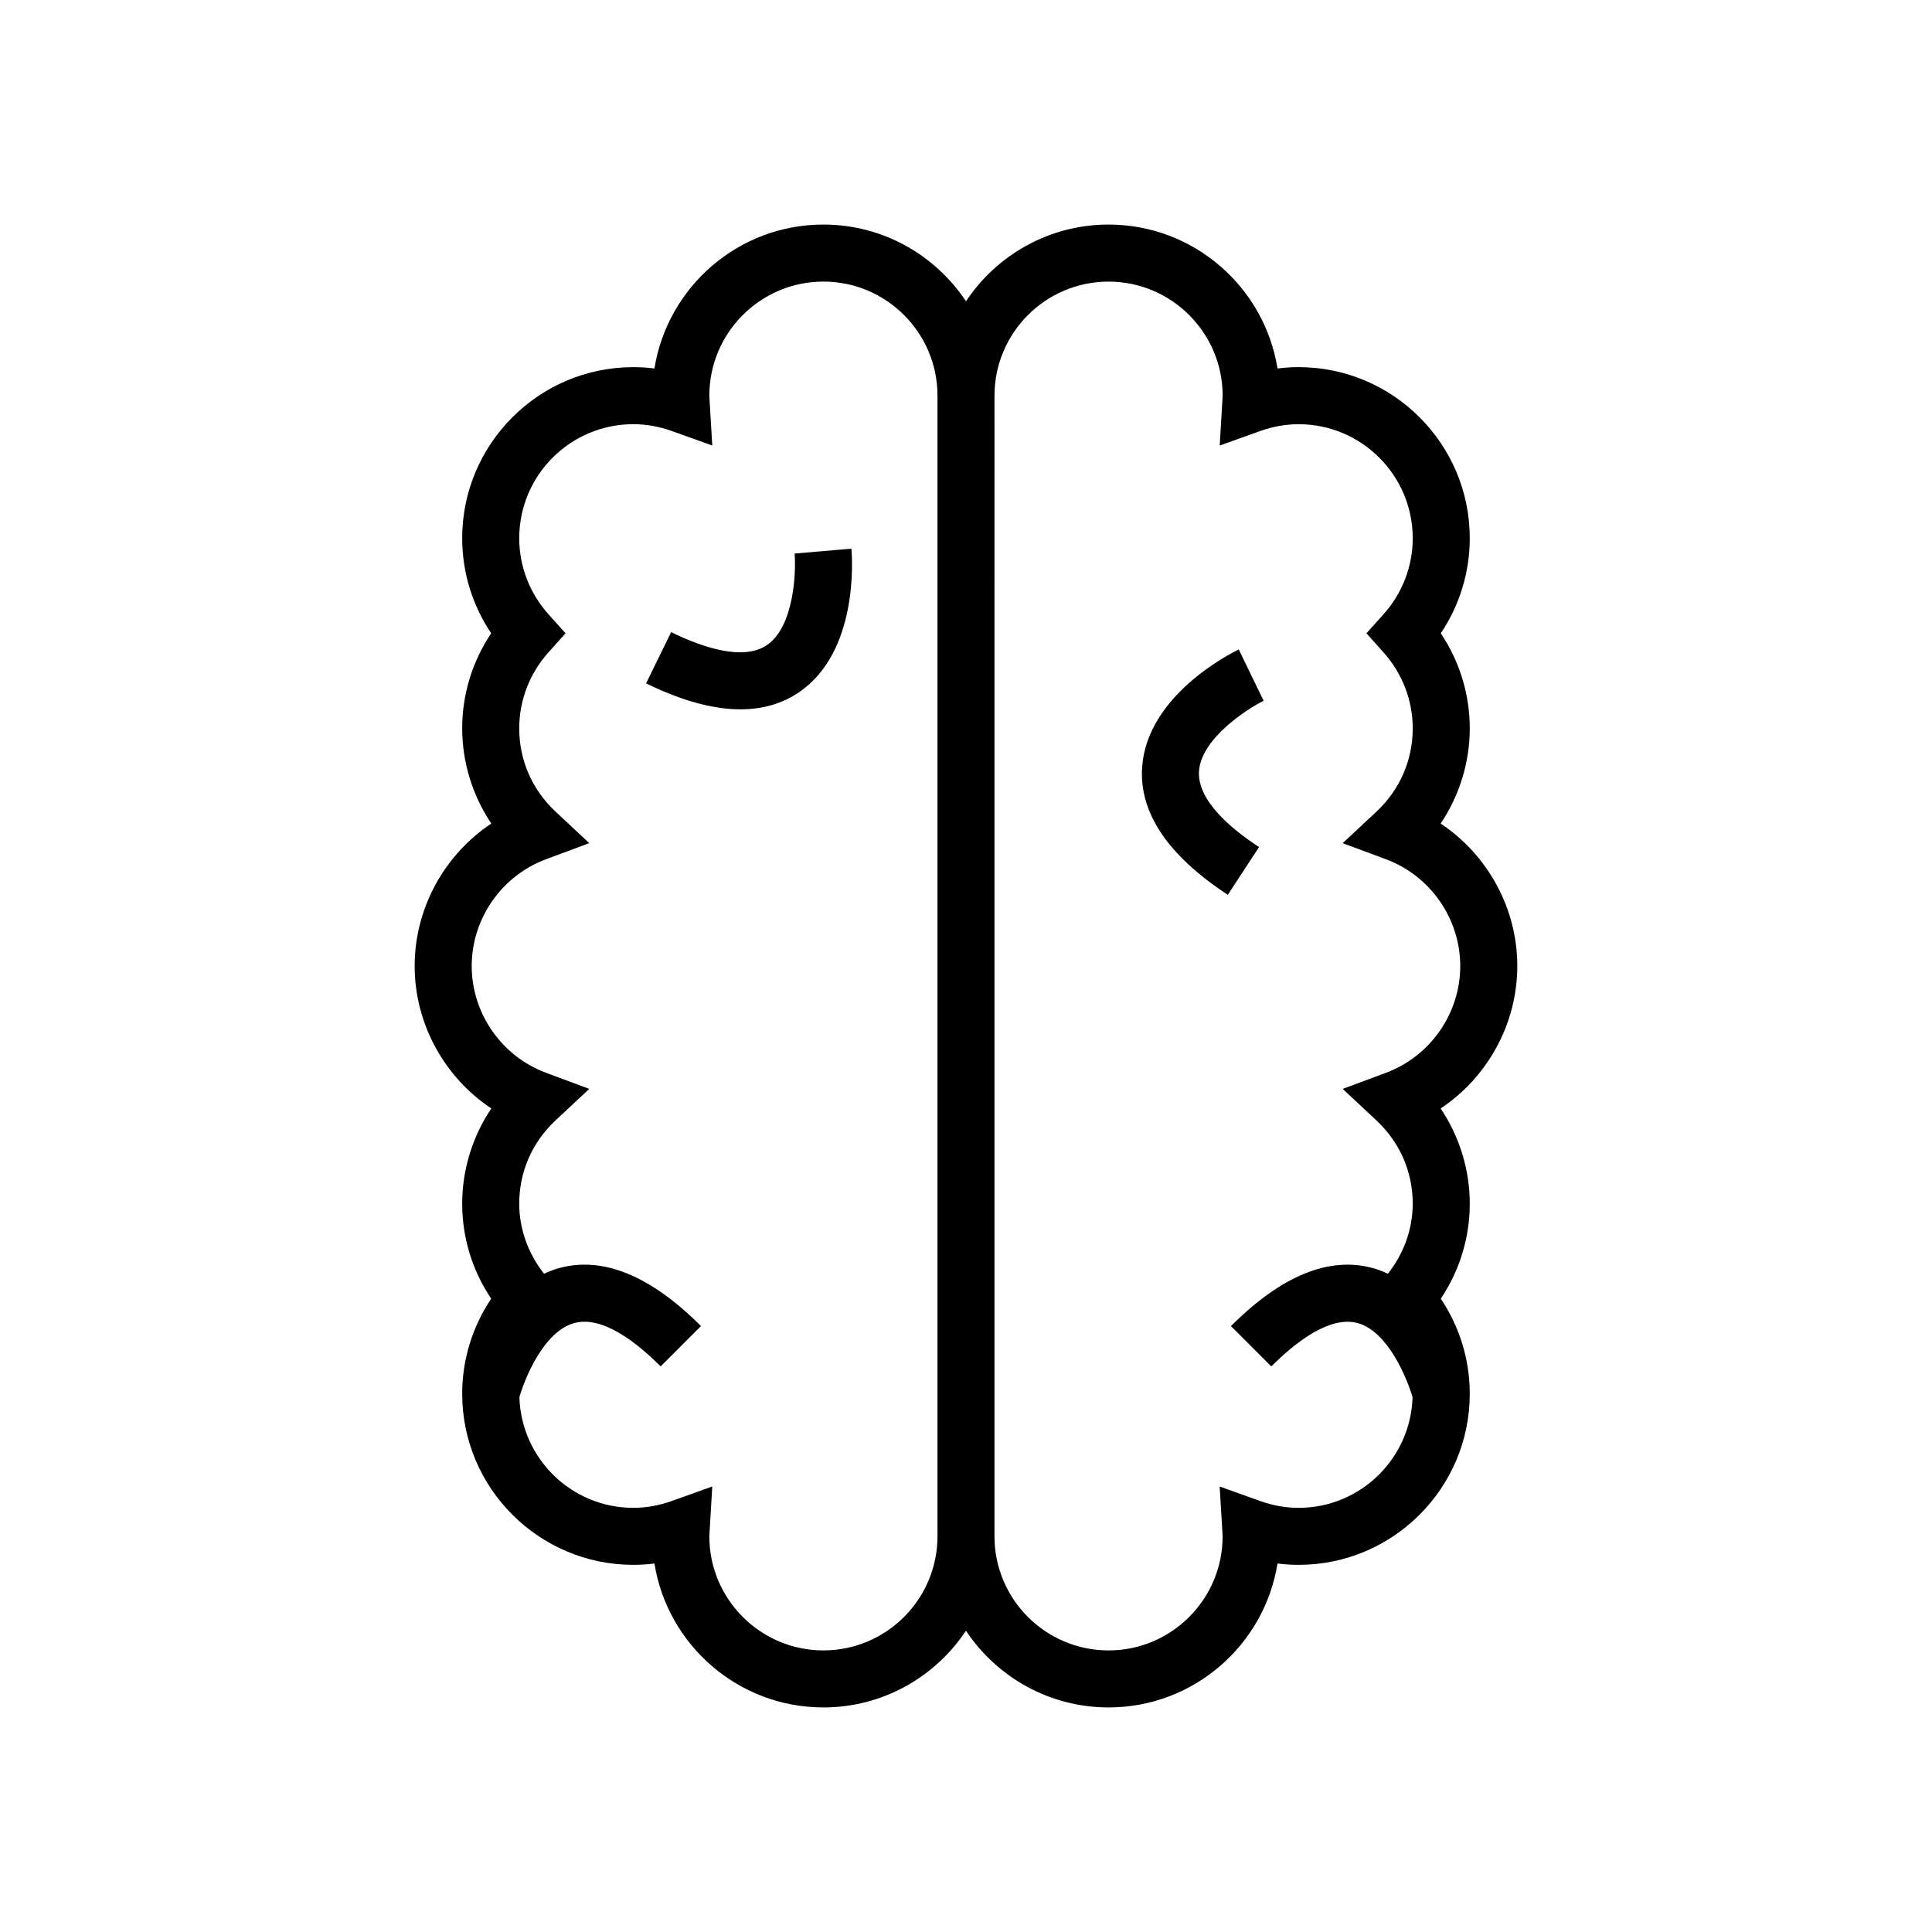 <?xml version="1.0" encoding="UTF-8"?>
<!-- Uploaded to: SVG Repo, www.svgrepo.com, Generator: SVG Repo Mixer Tools -->
<svg fill="#000000" width="800px" height="800px" version="1.1" viewBox="144 144 512 512" xmlns="http://www.w3.org/2000/svg">
 <g>
  <path d="m274.2 437.75c-4.973 7.418-7.715 16.215-7.715 25.227 0 9.012 2.695 17.758 7.684 25.191-4.988 7.43-7.684 16.176-7.684 25.188 0 25 20.34 45.344 45.344 45.344 1.875 0 3.75-0.117 5.609-0.355 3.457 21.594 22.219 38.141 44.77 38.141 15.762 0 29.656-8.094 37.785-20.332 8.129 12.238 22.027 20.332 37.789 20.332 22.555 0 41.312-16.547 44.773-38.141 1.859 0.238 3.731 0.355 5.606 0.355 25.004 0 45.344-20.344 45.344-45.344 0-9.012-2.695-17.758-7.684-25.191 4.988-7.43 7.684-16.176 7.684-25.188 0-9.012-2.742-17.805-7.715-25.227 12.449-8.285 20.309-22.434 20.309-37.75s-7.863-29.465-20.309-37.75c4.977-7.422 7.715-16.215 7.715-25.227 0-9.012-2.695-17.758-7.684-25.191 4.988-7.434 7.684-16.176 7.684-25.191 0-25-20.34-45.344-45.344-45.344-1.875 0-3.75 0.117-5.609 0.355-3.457-21.59-22.219-38.141-44.77-38.141-15.762 0-29.656 8.094-37.785 20.332-8.129-12.238-22.023-20.332-37.789-20.332-22.555 0-41.312 16.547-44.773 38.141-1.855-0.234-3.731-0.355-5.606-0.355-25.004 0-45.344 20.344-45.344 45.344 0 9.012 2.695 17.758 7.684 25.191-4.988 7.43-7.684 16.176-7.684 25.191 0 9.012 2.742 17.805 7.715 25.227-12.445 8.281-20.309 22.434-20.309 37.75s7.863 29.465 20.309 37.75zm133.35-188.89c0-16.668 13.559-30.23 30.23-30.23 16.668 0 30.23 13.559 30.23 30.23 0 0.383-0.031 0.758-0.059 1.133l-0.719 12.078 10.77-3.859c3.324-1.188 6.742-1.793 10.156-1.793 16.668 0 30.23 13.559 30.23 30.23 0 7.418-2.75 14.574-7.75 20.145l-4.519 5.043 4.523 5.047c4.996 5.57 7.746 12.723 7.746 20.145 0 8.434-3.418 16.27-9.629 22.07l-8.934 8.344 11.453 4.262c11.789 4.387 19.703 15.758 19.703 28.301s-7.918 23.914-19.703 28.301l-11.453 4.262 8.934 8.344c6.207 5.797 9.629 13.637 9.629 22.07 0 6.766-2.387 13.25-6.578 18.574-1.254-0.582-2.555-1.105-3.945-1.488-11.582-3.199-24.246 1.953-37.645 15.355l10.688 10.688c6.356-6.359 15.469-13.504 22.898-11.484 7.926 2.176 13.004 14.414 14.535 19.652-0.492 16.242-13.824 29.312-30.184 29.312-3.414 0-6.832-0.602-10.164-1.797l-10.77-3.852 0.723 12.066c0.031 0.379 0.059 0.754 0.059 1.137 0 16.668-13.559 30.23-30.23 30.23-16.668 0-30.23-13.559-30.23-30.23zm-118.84 122.84 11.453-4.262-8.934-8.344c-6.207-5.801-9.629-13.637-9.629-22.07 0-7.418 2.75-14.574 7.75-20.145l4.523-5.047-4.523-5.047c-4.996-5.57-7.75-12.723-7.75-20.145 0-16.668 13.559-30.23 30.23-30.23 3.414 0 6.832 0.605 10.16 1.797l10.77 3.859-0.719-12.078c-0.027-0.375-0.059-0.75-0.059-1.133 0-16.668 13.559-30.23 30.23-30.23 16.668 0 30.23 13.559 30.23 30.23v302.29c0 16.668-13.559 30.23-30.23 30.23-16.668 0-30.23-13.559-30.23-30.23 0-0.383 0.031-0.758 0.059-1.133l0.719-12.078-10.77 3.859c-3.328 1.191-6.746 1.797-10.16 1.797-16.363 0-29.699-13.074-30.184-29.324 1.5-5.219 6.519-17.422 14.512-19.633 7.457-2.062 16.555 5.113 22.922 11.477l10.688-10.688c-13.391-13.395-26.047-18.562-37.645-15.355-1.391 0.387-2.688 0.906-3.945 1.488-4.191-5.324-6.578-11.809-6.578-18.574 0-8.434 3.418-16.27 9.629-22.07l8.934-8.344-11.453-4.262c-11.785-4.387-19.703-15.762-19.703-28.301 0-12.543 7.918-23.914 19.703-28.301z"/>
  <path d="m355.81 327.41c15.684-10.746 14.062-35.246 13.824-38.008l-15.055 1.293c0.402 4.715-0.074 19.285-7.316 24.246-6.336 4.344-17.32 0.535-25.402-3.418l-6.641 13.578c9.379 4.586 17.73 6.879 25.008 6.879 5.922 0.004 11.129-1.52 15.582-4.57z"/>
  <path d="m469.38 381.13 8.285-12.645c-7.527-4.926-16.395-12.41-15.918-20.074 0.539-8.672 12.832-16.59 17.117-18.691 0.004-0.004 0.012-0.008 0.016-0.008l-3.305-6.793-3.293-6.805c-2.488 1.207-24.383 12.32-25.613 31.297-0.777 11.992 6.863 23.336 22.711 33.719z"/>
 </g>
</svg>